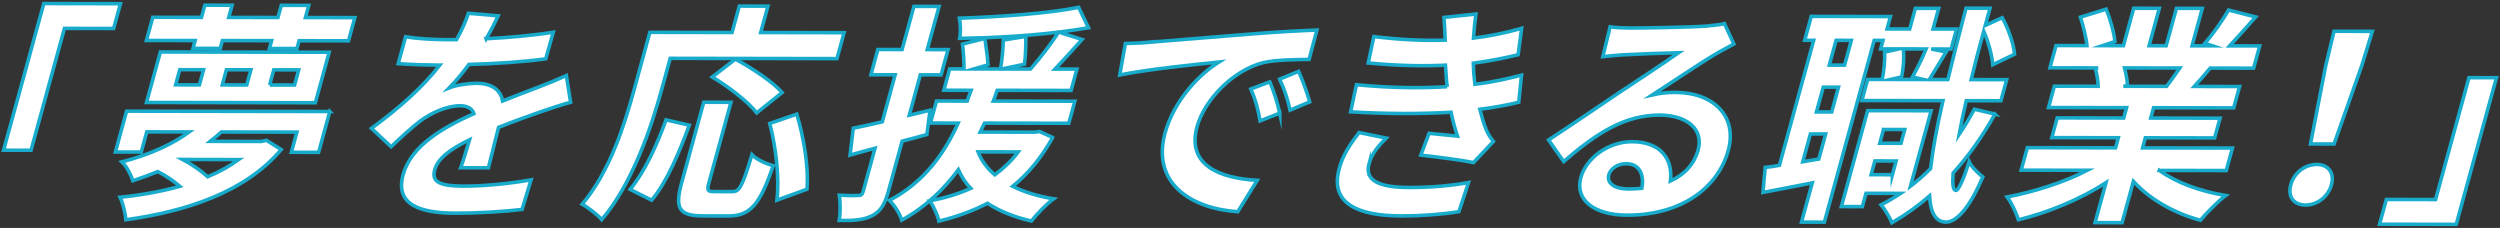 <svg width="702" height="64" viewBox="0 0 702 64" fill="none" xmlns="http://www.w3.org/2000/svg">
<rect x="0" y="0" width="702" height="64" fill="#333333" stroke="none"/>
<path d="M33.823 1.036L31.914 7.995L18.1 7.971L8.718 42.19L1 42.178L12.291 1L33.823 1.036Z" fill="white" stroke="#18ABCC" stroke-miterlimit="10"/>
<path d="M92.613 31.308L89.468 42.779L81.814 42.766L83.369 37.095L62.161 37.059C61.135 37.96 60.108 38.859 59.036 39.697L73.369 39.721L74.82 39.403L78.977 41.989C68.797 54.03 52.22 59.352 35.352 61.708C35.199 59.902 34.5 56.999 33.712 55.387C39.447 54.816 45.18 53.793 50.516 52.321C48.781 50.836 46.481 49.285 44.319 48.183C42.126 49.081 39.82 49.916 37.322 50.751C36.79 49.139 35.486 46.558 34.231 45.459C42.401 43.346 48.762 40.262 53.148 37.047L41.216 37.025L39.661 42.697L32.398 42.684L35.544 31.214L92.617 31.311L92.613 31.308ZM54.797 11.386L41.112 11.361L42.895 4.852L56.581 4.876L57.519 1.461L65.172 1.473L64.235 4.889L78.048 4.913L78.986 1.497L86.704 1.51L85.766 4.925L99.644 4.949L97.86 11.459L83.983 11.434L83.381 13.626L75.663 13.614L76.265 11.422L62.451 11.398L61.849 13.59L54.196 13.578L54.797 11.386ZM45.027 14.595L92.436 14.674L88.548 28.852L41.139 28.773L45.027 14.595ZM49.312 23.821L55.992 23.834L57.158 19.58L50.479 19.568L49.312 23.821ZM51.288 44.779C53.948 46.203 56.566 48.013 58.331 49.628C61.556 48.28 64.461 46.674 67.05 44.807L51.355 44.779H51.291H51.288ZM62.411 23.843L69.286 23.855L70.453 19.601L63.578 19.589L62.411 23.843ZM75.709 23.864L82.715 23.876L83.882 19.623L76.879 19.61L75.712 23.864H75.709Z" fill="white" stroke="#18ABCC" stroke-miterlimit="10"/>
<path d="M136.499 10.877C142.748 10.564 149.394 9.996 155.364 9.04L153.251 16.514C146.843 17.407 138.723 17.908 131.668 18.09C129.911 20.473 127.978 22.79 126.17 24.657C128.07 23.886 131.713 23.376 133.851 23.382C137.806 23.388 140.592 25.07 141.117 28.358C144.913 26.816 147.937 25.726 150.915 24.572C153.746 23.482 156.296 22.453 159.032 21.232L160.227 28.713C157.991 29.29 154.201 30.571 151.767 31.406C148.529 32.56 144.446 33.972 139.993 35.772C139.068 39.382 137.892 44.148 137.144 47.115L129.362 47.103C130.086 45.169 130.999 42.075 131.842 39.242C126.219 42.005 122.936 44.513 122.05 47.737C121.079 51.28 123.861 52.255 130.217 52.264C135.73 52.273 143.124 51.578 149.131 50.491L146.593 58.803C142.152 59.377 134.035 59.878 127.939 59.869C117.756 59.851 110.903 57.389 113.184 49.076C115.444 40.827 124.64 35.684 133.079 31.895C132.547 30.283 130.956 29.7 129.139 29.697C125.507 29.691 120.92 31.746 117.802 34.127C115.325 36.057 112.808 38.374 109.828 41.207L104.303 36.039C112.827 29.8 119.002 24.071 123.513 18.278C123.189 18.278 122.93 18.278 122.67 18.278C120.01 18.275 115.313 18.139 111.816 17.875L113.883 10.336C117.051 10.858 121.778 11.122 125.086 11.129C126.06 11.129 127.16 11.132 128.198 11.134C129.618 8.557 130.761 6.046 131.527 3.727L139.892 4.449C139.126 6.058 138.09 8.187 136.505 10.892L136.499 10.877Z" fill="white" stroke="#18ABCC" stroke-miterlimit="10"/>
<path d="M185.739 25.338C182.896 35.712 177.557 51.63 168.966 61.674C167.891 60.383 165.057 58.185 163.469 57.344C171.312 48.139 175.478 34.604 178.022 25.326L182.474 9.086L205.564 9.126L207.595 1.715L215.636 1.727L213.605 9.138L237.018 9.177L235.021 16.461L188.195 16.382L185.739 25.338ZM176.94 53.176C181.009 48.282 184.417 40.81 187.028 33.657L193.561 35.151C190.815 42.562 187.315 51.066 182.985 56.215L176.94 53.176ZM205.707 53.804C207.653 53.807 208.45 52.326 211.147 43.433C212.396 44.79 215.239 46.02 217.108 46.539C213.373 57.557 210.578 60.648 204.55 60.639L197.351 60.626C190.476 60.614 189.475 58.355 191.435 51.203L197.602 28.711L205.255 28.724L199.107 51.151C198.472 53.47 198.643 53.792 200.457 53.795L205.71 53.804H205.707ZM212.481 31.702C210.2 28.669 204.571 24.34 199.996 21.622L206.498 16.604C211.015 19.06 216.959 22.94 219.631 25.976L212.481 31.702ZM223.742 32.042C225.73 38.752 227.159 47.265 226.591 53.13L218.156 56.212C218.886 50.474 217.966 41.511 216.143 34.674L223.742 32.042Z" fill="white" stroke="#18ABCC" stroke-miterlimit="10"/>
<path d="M260.26 37.776C257.942 38.417 255.627 39.057 253.327 39.634L249.439 53.813C248.468 57.356 247.289 59.29 245.007 60.51C242.726 61.731 239.867 61.986 235.668 61.913C235.986 60.043 236.007 56.885 235.668 54.821C237.968 54.954 240.173 54.957 240.967 54.894C241.746 54.894 242.14 54.638 242.369 53.8L245.707 41.62L238.692 43.542L239.592 36C241.92 35.554 244.693 34.913 247.741 34.209L251.363 20.999L244.552 20.987L246.495 13.898L253.305 13.91L256.628 1.793L263.699 1.805L260.376 13.922L266.212 13.931L264.27 21.02L258.433 21.011L255.324 32.354L261.161 30.945L260.26 37.776ZM295.587 38.611C292.392 44.343 288.709 48.785 284.366 52.325C287.621 53.943 291.454 55.109 295.865 55.825C293.837 57.304 291.115 60.137 289.61 62.068C284.787 60.962 280.64 59.281 277.286 57.083C273.118 59.268 268.445 60.935 263.65 62.089C263.314 60.477 262.016 57.638 261.054 56.411C265.158 55.643 269.043 54.49 272.595 52.884C271.12 51.399 269.993 49.593 269.098 47.656C265.085 53.066 260.009 58.084 253.214 61.813C252.67 60.006 251.137 57.553 249.738 56.263C259.731 51.056 265.299 42.813 269.052 34.567L261.271 34.555L262.966 28.367L271.59 28.383C271.939 27.35 272.287 26.321 272.681 25.353L265.027 25.341L266.67 19.347L270.693 19.354C270.72 17.356 270.525 14.517 270.265 12.389L276.544 10.789C276.862 13.175 277.378 16.269 277.43 18.206L273.481 19.36L280.939 19.372C281.327 17.243 281.663 13.892 281.739 11.25L288.055 10.23C288.08 12.744 287.957 16.032 287.667 18.03L281.266 19.372L289.372 19.384C292.019 16.357 295.242 12.173 297.276 9.016C288.348 10.097 278.203 10.661 269.477 10.774C269.807 9.098 269.7 6.648 269.41 5.099C280.866 4.732 294.426 3.788 302.88 2.06L305.653 7.804C303.066 8.251 300.299 8.633 297.276 9.016L303.845 11.089C301.316 13.922 298.622 16.882 296.246 19.393L302.406 19.402L300.763 25.395L280.011 25.359C279.662 26.391 279.333 27.357 278.92 28.386L301.814 28.425L300.119 34.613L276.446 34.573C276.022 35.411 275.662 36.249 275.237 37.087L290.608 37.114L291.894 36.923L295.587 38.605V38.611ZM274.629 42.637C275.579 45.087 277.137 47.218 279.348 49.092C281.788 47.291 284.057 45.166 285.914 42.655L274.629 42.637Z" fill="white"/>
<path d="M297.276 9.016C295.242 12.173 292.019 16.357 289.372 19.384L281.266 19.372L287.667 18.03C287.957 16.032 288.08 12.744 288.055 10.23L281.739 11.25C281.663 13.892 281.327 17.243 280.939 19.372L273.481 19.36L277.43 18.206C277.378 16.269 276.862 13.175 276.544 10.789L270.265 12.389C270.525 14.517 270.72 17.356 270.693 19.354L266.67 19.347L265.027 25.341L272.681 25.353C272.287 26.321 271.939 27.35 271.59 28.383L262.966 28.367L261.271 34.555L269.052 34.567C265.299 42.813 259.731 51.056 249.738 56.263C251.137 57.553 252.67 60.006 253.214 61.813C260.009 58.084 265.085 53.066 269.098 47.656C269.993 49.593 271.12 51.399 272.595 52.884C269.043 54.49 265.158 55.643 261.054 56.411C262.016 57.638 263.314 60.477 263.65 62.089C268.445 60.935 273.118 59.268 277.286 57.083C280.64 59.281 284.787 60.962 289.61 62.068C291.115 60.137 293.837 57.304 295.865 55.825C291.454 55.109 287.621 53.943 284.366 52.325C288.709 48.785 292.392 44.343 295.587 38.611V38.605L291.894 36.923L290.608 37.114L275.237 37.087C275.662 36.249 276.022 35.411 276.446 34.573L300.119 34.613L301.814 28.425L278.92 28.386C279.333 27.357 279.662 26.391 280.011 25.359L300.763 25.395L302.406 19.402L296.246 19.393C298.622 16.882 301.316 13.922 303.845 11.089L297.276 9.016ZM297.276 9.016C288.348 10.097 278.203 10.661 269.477 10.774C269.807 9.098 269.7 6.648 269.41 5.099C280.866 4.732 294.426 3.788 302.88 2.06L305.653 7.804C303.066 8.251 300.299 8.633 297.276 9.016ZM260.26 37.776C257.942 38.417 255.627 39.057 253.327 39.634L249.439 53.813C248.468 57.356 247.289 59.29 245.007 60.51C242.726 61.731 239.867 61.986 235.668 61.913C235.986 60.043 236.007 56.885 235.668 54.821C237.968 54.954 240.173 54.957 240.967 54.894C241.746 54.894 242.14 54.638 242.369 53.8L245.707 41.62L238.692 43.542L239.592 36C241.92 35.554 244.693 34.913 247.741 34.209L251.363 20.999L244.552 20.987L246.495 13.898L253.305 13.91L256.628 1.793L263.699 1.805L260.376 13.922L266.212 13.931L264.27 21.02L258.433 21.011L255.324 32.354L261.161 30.945L260.26 37.776ZM274.629 42.637C275.579 45.087 277.137 47.218 279.348 49.092C281.788 47.291 284.057 45.166 285.914 42.655L274.629 42.637Z" stroke="#18ABCC" stroke-miterlimit="10"/>
<path d="M322.443 11.905C328.014 11.461 338.981 10.514 351.115 9.567C357.953 8.996 365.13 8.623 369.788 8.438L367.592 16.686C364.07 16.744 358.494 16.735 354.829 17.567C346.418 19.616 338.236 27.92 336.131 35.589C333.218 46.221 342.163 50.041 353.03 50.639L347.56 59.461C334.189 58.535 323.325 51.297 327.158 37.313C329.702 28.032 336.971 20.697 342.282 17.415C336.009 18.05 322.391 19.446 314.426 21.043L316.005 12.214C318.616 12.154 321.181 12.029 322.449 11.902L322.443 11.905ZM359.37 31.76L353.839 33.943C353.189 30.397 352.517 27.88 351.237 24.978L356.585 22.989C357.571 25.312 358.827 29.247 359.37 31.764V31.76ZM367.76 28.615L362.259 30.925C361.462 27.443 360.625 25.057 359.327 22.218L364.663 20.035C365.665 22.294 367.088 26.098 367.76 28.615Z" fill="white" stroke="#18ABCC" stroke-miterlimit="10"/>
<path d="M384.429 45.919C383.122 50.689 387.132 52.629 395.692 52.644C401.853 52.653 407.509 52.149 412.359 51.254L409.662 59.439C404.91 60.204 398.884 60.644 393.567 60.638C380.596 60.617 373.596 56.8 375.993 47.586C376.995 43.46 379.286 40.306 381.625 37.215L389.242 38.775C387.104 40.901 385.186 43.153 384.429 45.922V45.919ZM406.367 24.357C406.254 23.583 406.208 22.809 406.141 22.101C406.028 20.62 405.976 19.393 405.887 18.297C399.703 18.61 392.15 18.467 384.191 17.681L385.77 10.27C393.24 11.184 399.785 11.454 405.805 11.272C405.722 9.207 405.64 7.146 405.478 4.887L414.433 3.934C414.121 6.253 413.892 8.509 413.745 10.701C418.378 10.127 422.776 9.235 427.281 7.95L426.289 15.364C422.456 16.324 418.14 17.156 413.703 17.729C413.745 18.762 413.785 19.794 413.846 20.759C413.923 21.661 414.048 22.63 414.155 23.662C419.649 23.027 423.842 21.937 427.248 21.105L426.46 28.711C423.265 29.479 419.566 30.183 415.535 30.69C416.073 32.755 416.628 34.752 417.334 36.431C417.841 37.658 418.485 38.627 419.353 39.722L413.77 45.646C410.331 44.932 403.557 44.082 398.963 43.557L401.291 37.436C403.945 37.697 407.359 38.025 409.25 38.223C408.508 35.964 407.891 33.708 407.454 31.513C399.336 32.014 388.894 31.999 379.258 31.401L380.889 23.795C390.305 24.715 399.043 24.794 406.367 24.354V24.357Z" fill="white" stroke="#18ABCC" stroke-miterlimit="10"/>
<path d="M457.93 7.87C461.366 7.876 475.317 7.642 479.101 7.326C481.831 7.074 483.377 6.883 484.223 6.625L486.868 12.369C485.111 13.332 483.306 14.233 481.514 15.326C477.339 17.77 468.977 23.43 464.007 26.645C466.289 26.132 468.286 25.943 470.363 25.946C481.388 25.965 487.881 32.811 485.304 42.22C482.512 52.403 472.522 60.445 456.827 60.418C447.812 60.403 442.134 56.267 443.899 49.822C445.332 44.603 451.391 39.776 458.266 39.788C466.307 39.8 469.829 44.706 469.059 50.83C473.139 48.966 475.766 46.006 476.844 42.074C478.435 36.275 473.674 32.334 466.02 32.319C456.097 32.304 448.181 37.511 439.086 45.362L434.844 39.293C440.454 35.628 450.105 29.067 454.796 25.916C459.24 22.959 467.471 17.555 471.408 14.789C468.082 14.85 459.026 15.22 455.535 15.408C453.749 15.533 451.62 15.724 450.075 15.915L452.112 7.536C453.856 7.797 456.11 7.864 457.927 7.867L457.93 7.87ZM457.218 53.064C458.58 53.064 459.829 53.004 461.033 52.876C461.793 48.686 460.135 45.975 456.632 45.969C454.167 45.966 452.203 47.445 451.764 49.057C451.11 51.44 453.327 53.055 457.218 53.064Z" fill="white" stroke="#18ABCC" stroke-miterlimit="10"/>
<path d="M560.186 32.029C556.738 38.213 552.82 43.751 548.446 48.578C548.181 51.672 548.419 53.415 549.179 53.479C549.958 53.479 551.29 50.515 552.945 45.427C553.623 46.975 555.865 48.979 556.772 49.69C552.288 60.127 548.62 62.377 546.415 62.374C543.514 62.304 542.082 59.724 541.813 55.018C538.487 57.914 534.944 60.422 531.249 62.544C530.76 61.254 529.242 58.737 528.216 57.511C530.103 56.548 531.96 55.455 533.704 54.295L523.977 54.28L522.951 58.017L517.05 58.008L524.435 31.07L542.271 31.1L536.459 52.301C538.423 50.822 540.307 49.149 542.1 47.346C542.686 42.124 543.871 35.678 545.579 28.267L522.813 28.231L524.438 22.301L528.524 22.308C528.976 20.179 529.325 17.022 529.199 14.635L533.209 13.74L528.085 13.731L528.738 11.347H526.273L512.283 62.383L505.863 62.371L508.883 51.35C504.012 52.31 499.144 53.269 495.039 54.034L495.668 47.009C496.872 46.881 498.221 46.69 499.654 46.435L509.283 11.314H506.755L508.593 4.607L530.839 4.644L529.887 8.123L536.242 8.135L537.833 2.336L544.384 2.348L542.793 8.147L549.408 8.159L547.872 13.767L542.295 13.758L546.476 14.602C544.745 17.371 543.041 20.27 541.761 22.332L546.95 22.341C548.434 16.217 550.16 9.453 552.053 2.297L558.797 2.309L557.471 7.142L562.223 4.959C564.016 8.123 565.397 12.316 565.705 15.215L559.576 18.169C559.374 15.589 558.342 11.784 557.031 8.752C555.724 13.521 554.552 18.033 553.498 22.35L563.485 22.365L561.86 28.295L552.133 28.279C551.326 31.695 550.654 34.852 550.12 37.755C551.647 35.502 553.079 33.119 554.399 30.669L560.189 32.032L560.186 32.029ZM510.722 44.65L512.646 37.624L508.364 37.618L506.226 45.415L510.719 44.65H510.722ZM516.253 24.478L511.971 24.472L510.062 31.431L514.344 31.437L516.253 24.478ZM519.857 11.332L515.575 11.326L513.666 18.285L517.948 18.291L519.857 11.332ZM531.377 49.067L532.437 45.199L526.469 45.19L525.409 49.055L531.377 49.064V49.067ZM528.891 36.361L527.831 40.226L533.799 40.235L534.859 36.367L528.891 36.358V36.361ZM534.443 13.74C534.746 16.19 534.428 19.478 533.973 21.603L530.861 22.308L540.136 22.323L537.021 21.609C538.288 19.353 539.904 16.068 540.863 13.749L534.443 13.737V13.74Z" fill="white" stroke="#18ABCC" stroke-miterlimit="10"/>
<path d="M606.334 47.84C610.927 51.201 617.762 53.727 624.967 54.899C622.756 56.572 619.604 59.79 617.869 61.851C610.439 59.841 603.652 55.961 599.062 50.924L595.883 62.525L588.293 62.513L591.366 51.301C584.045 55.995 575.041 59.72 566.777 61.705C566.188 59.835 564.795 56.866 563.598 55.318C571.267 53.848 579.662 51.155 586.158 47.812L567.544 47.782L569.275 41.467L594.05 41.51L594.826 38.674L576.147 38.644L577.665 33.103L596.344 33.133L597.138 30.234L575.216 30.197L576.859 24.204L589.182 24.225C589.106 22.613 588.791 20.679 588.354 19.195L589.167 19.067L575.613 19.043L577.326 12.792L586.018 12.807C585.783 10.357 584.943 7.26 584.189 4.81L591.421 2.566C592.541 5.341 593.641 9.145 593.858 11.662L590.361 12.816L596.261 12.825L599.141 2.32L606.34 2.332L603.46 12.837L608.258 12.846L611.138 2.342L618.404 2.354L615.524 12.858L621.296 12.867L619.155 12.154C621.436 9.516 624.118 5.651 625.804 2.818L633.381 4.764C630.752 7.724 628.207 10.624 626.097 12.877L634.529 12.892L632.816 19.143L620.624 19.122C619.073 20.989 617.561 22.729 616.162 24.271L628.873 24.292L627.23 30.285L604.724 30.249L603.93 33.148L623.388 33.182L621.87 38.726L602.412 38.692L601.637 41.528L626.867 41.57L625.135 47.885L606.328 47.855L606.334 47.84ZM596.57 19.067C597.019 20.743 597.33 22.68 597.416 24.034L596.261 24.225L608.389 24.247C609.593 22.701 610.881 20.834 612.073 19.095L596.573 19.067H596.57Z" fill="white" stroke="#18ABCC" stroke-miterlimit="10"/>
<path d="M643.244 51.9C644.182 48.484 647.282 46.168 650.525 46.174C653.769 46.18 655.595 48.503 654.66 51.918C653.741 55.27 650.641 57.587 647.398 57.581C644.09 57.575 642.325 55.252 643.244 51.9ZM653.078 18.388L655.387 8.785L666.153 8.803L663.197 18.403L655.403 40.439L648.787 40.427L653.078 18.385V18.388Z" fill="white" stroke="#18ABCC" stroke-miterlimit="10"/>
<path d="M668.178 62.962L670.087 56.004L683.9 56.028L693.283 21.809L701 21.821L689.712 62.999L668.181 62.962H668.178Z" fill="white" stroke="#18ABCC" stroke-miterlimit="10"/>
</svg>
